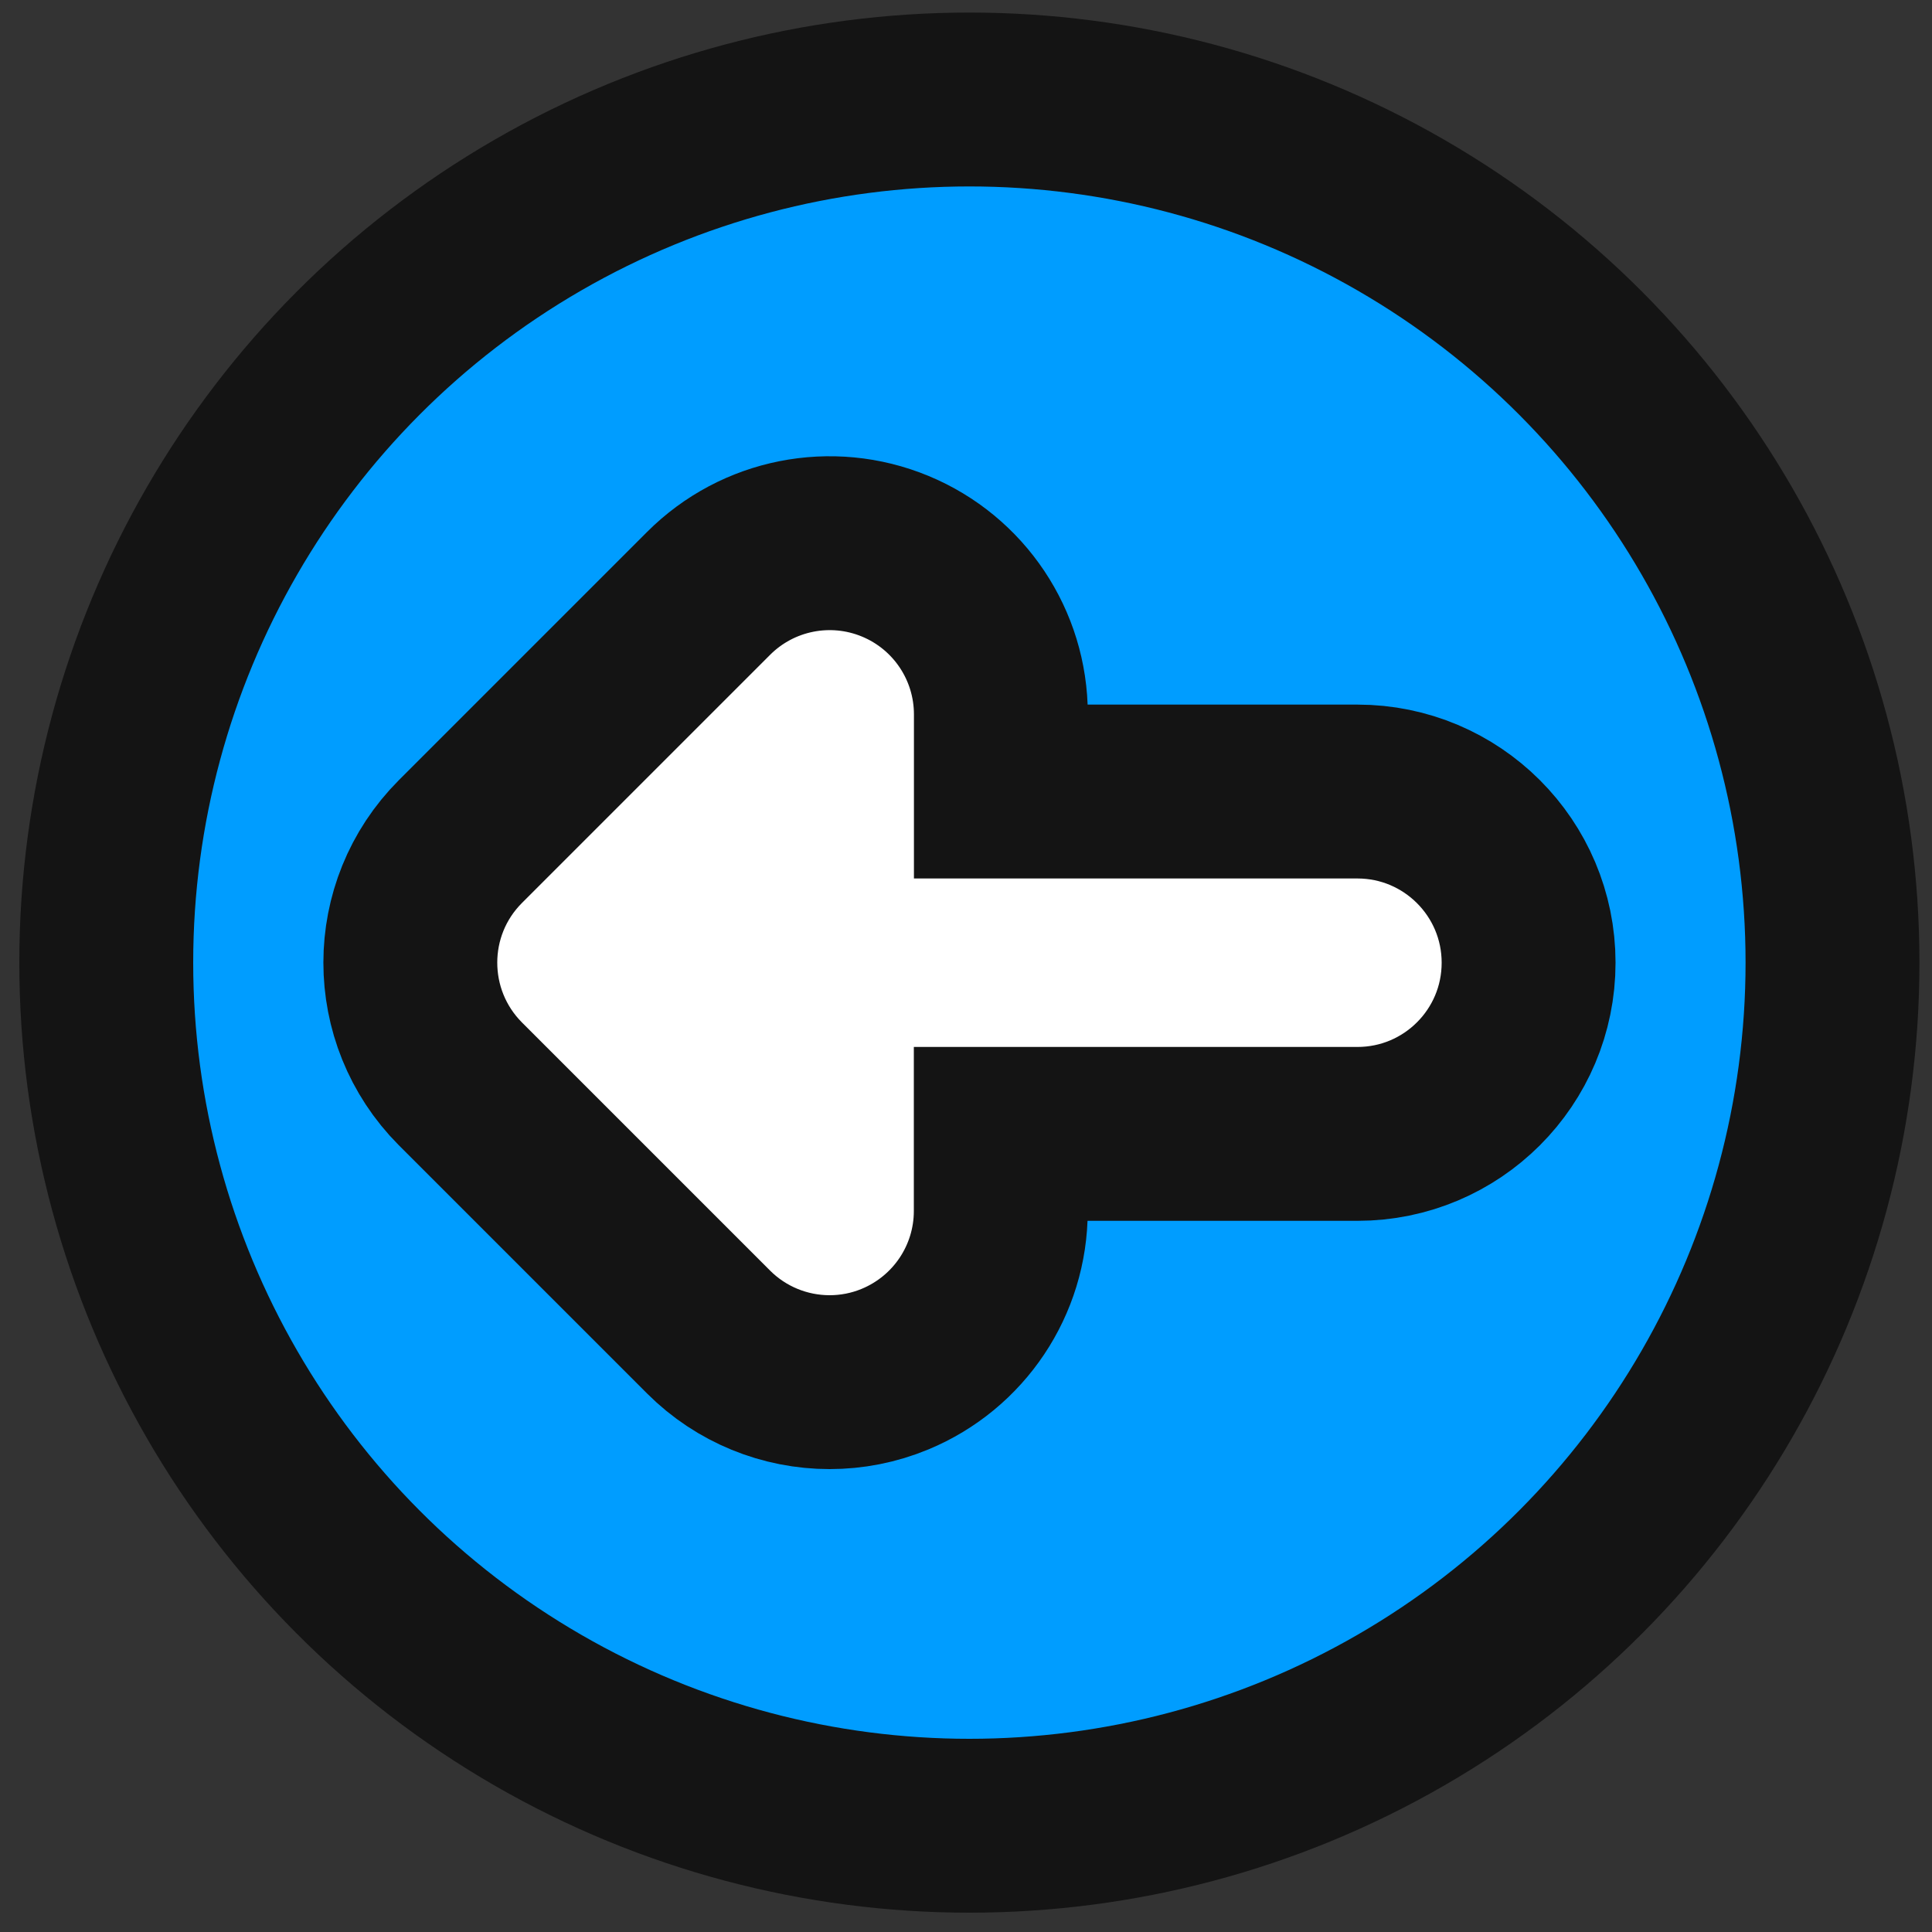 <?xml version="1.0" encoding="utf-8"?>
<!-- Generator: Adobe Illustrator 24.0.3, SVG Export Plug-In . SVG Version: 6.00 Build 0)  -->
<svg version="1.1" xmlns="http://www.w3.org/2000/svg" xmlns:xlink="http://www.w3.org/1999/xlink" x="0px" y="0px"
	 viewBox="0 0 200 200" style="enable-background:new 0 0 200 200;" xml:space="preserve">
<rect x="0" y="0" width="200" height="200" fill="#333333" stroke="none"/>
<style type="text/css">
	.st0{display:none;}
	.st1{display:inline;}
	.st2{fill:#FF006E;stroke:#141414;stroke-width:18;stroke-miterlimit:10;}
	.st3{fill:#FFFFFF;stroke:#141414;stroke-width:18;stroke-miterlimit:10;}
	.st4{fill:#009DFF;stroke:#141414;stroke-width:18;stroke-miterlimit:10;}
</style>
<g id="Calque_1" class="st0">
	<g class="st1">
		<circle class="st2" cx="99.85" cy="100.15" r="89.85"/>
		<path class="st3" d="M152.84,87.55L127,61.7c-5.09-5.09-12.76-6.62-19.42-3.86c-6.66,2.76-11,9.25-11,16.46v8.03H59.47
			c-9.84,0-17.81,7.98-17.81,17.81s7.98,17.81,17.81,17.81h37.12v8.03c0,7.21,4.34,13.7,11,16.46c2.21,0.91,4.52,1.36,6.81,1.36
			c4.64,0,9.19-1.81,12.6-5.22l25.84-25.84C159.8,105.78,159.8,94.51,152.84,87.55z"/>
	</g>
</g>
<g id="Calque_2">
	<g>
		<circle class="st4" cx="100.35" cy="99.65" r="89.35"/>
		<path class="st3" d="M47.66,87.12l25.7-25.7c5.07-5.07,12.69-6.58,19.31-3.84c6.62,2.74,10.94,9.2,10.94,16.37v7.99h36.91
			c9.78,0,17.72,7.93,17.72,17.72s-7.93,17.72-17.72,17.72H103.6v7.98c0,7.17-4.32,13.62-10.94,16.37
			c-2.19,0.91-4.49,1.35-6.78,1.35c-4.61,0-9.14-1.8-12.53-5.19l-25.7-25.7C40.75,105.25,40.75,94.04,47.66,87.12z"/>
	</g>
</g>
</svg>
